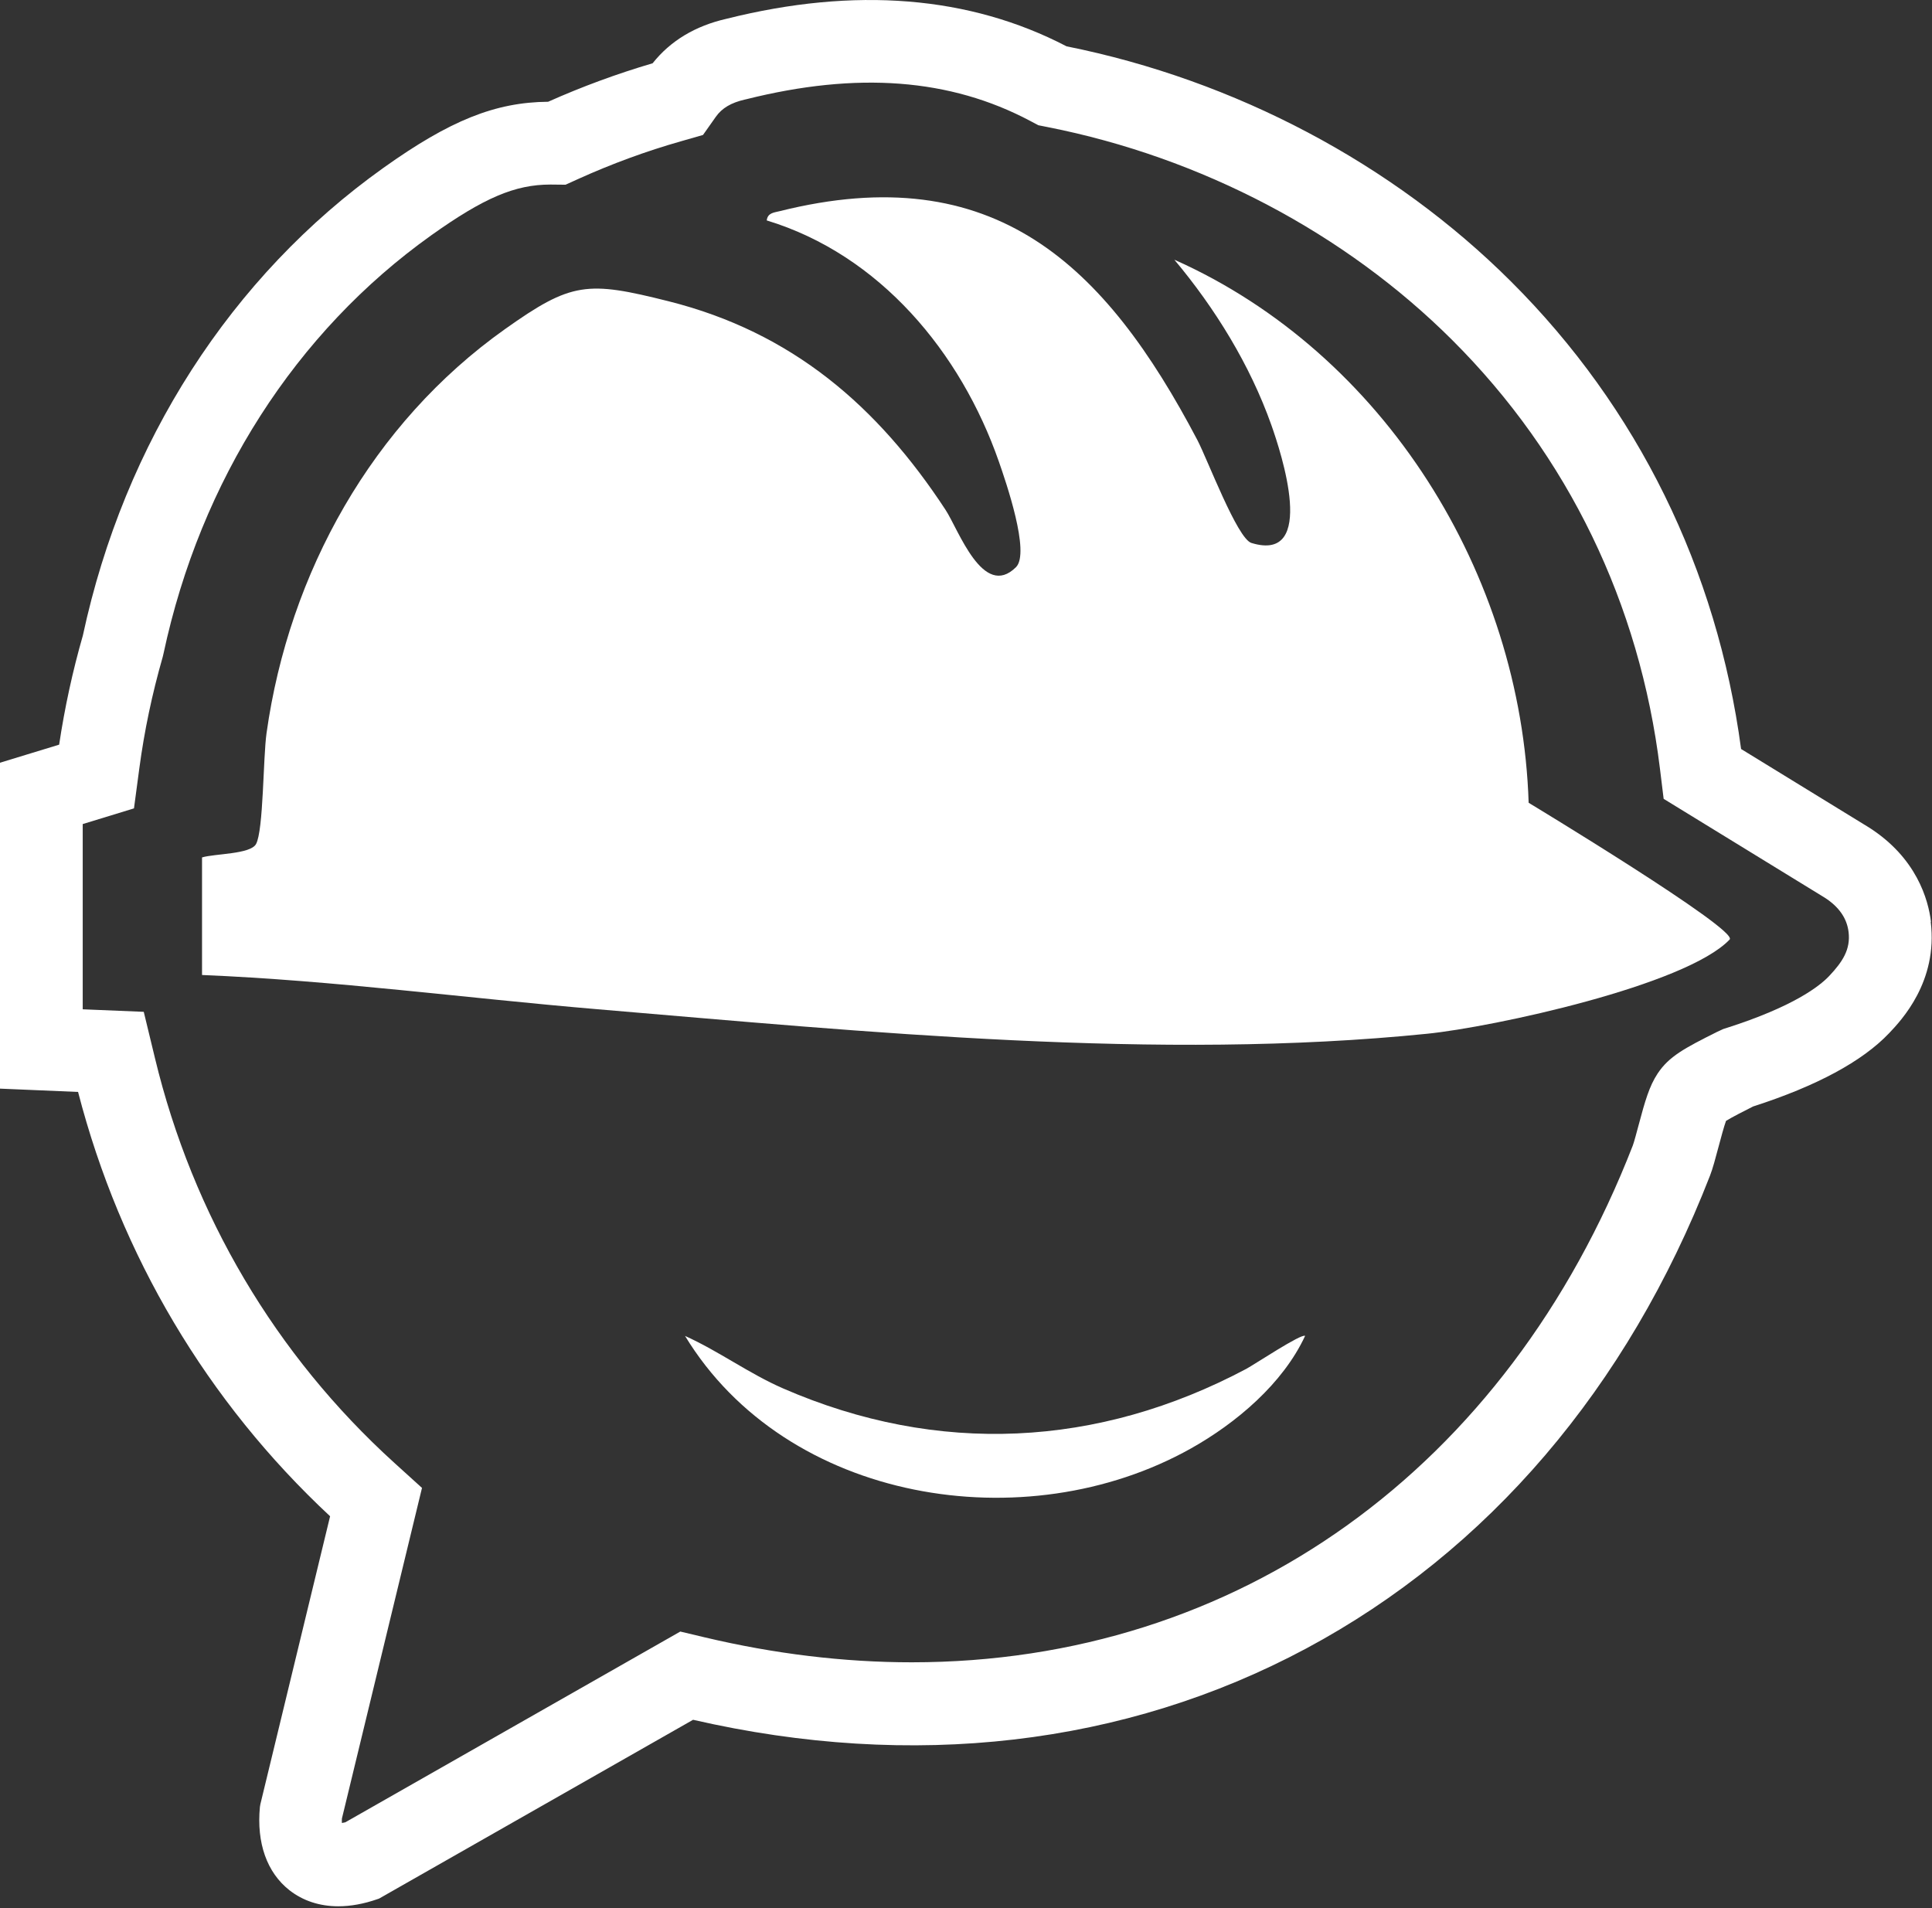 <svg width="245" height="242" viewBox="0 0 245 242" fill="none" xmlns="http://www.w3.org/2000/svg">
<rect x="0" y="0" width="245" height="242" fill="#333333" stroke="none"/>
<path d="M244.87 116.894C244.53 114.084 243.05 108.794 237.02 104.944L220.79 94.984C217.74 72.204 207.68 51.724 191.63 35.714C176.63 20.744 156.63 10.164 135.25 5.874C122.96 -0.526 108.44 -1.706 92.12 2.384C88.17 3.284 85.02 5.174 82.76 8.024C78.24 9.354 73.79 10.994 69.51 12.904C62.79 12.964 57.06 15.274 48.64 21.274C29.31 35.044 15.77 56.104 10.51 80.584C9.21 85.104 8.2 89.764 7.5 94.434L0 96.724V138.054L9.9 138.474C15.27 159.224 26.28 177.764 41.86 192.284L33.02 228.794L32.96 229.144C32.52 233.714 33.85 237.464 36.7 239.704C38.42 241.054 40.54 241.744 42.9 241.744C44.46 241.744 46.13 241.444 47.85 240.844L48.06 240.774L87.89 218.094C115.75 224.494 142.61 221.374 165.62 209.064C188.67 196.724 206.39 175.984 216.85 149.084C217.2 148.194 217.55 146.854 217.93 145.434C218.2 144.414 218.64 142.784 218.88 142.144C219.59 141.694 221.37 140.794 222.32 140.314C230.37 137.724 236.17 134.594 239.56 131.024C241.1 129.404 245.77 124.474 244.84 116.914L244.87 116.894ZM53.53 188.704L50.01 185.514C34.95 171.854 24.45 154.104 19.65 134.184L18.23 128.314L10.49 127.994V104.504L16.99 102.514L17.67 97.424C18.3 92.704 19.29 87.994 20.63 83.324L20.74 82.864C25.43 60.924 37.5 42.084 54.71 29.824C61.37 25.084 65.32 23.404 69.79 23.404L71.72 23.424L73.33 22.694C77.55 20.784 81.95 19.164 86.43 17.894L89.15 17.114L90.78 14.804C91.55 13.714 92.71 13.024 94.46 12.624L94.6 12.594C108.72 9.054 120.5 9.954 130.64 15.334L131.68 15.884L132.84 16.114C152.33 19.954 170.57 29.554 184.19 43.154C198.84 57.774 207.94 76.564 210.5 97.474L210.97 101.304L231.39 113.834C233.19 114.984 234.21 116.444 234.42 118.184C234.69 120.394 233.67 121.964 231.94 123.794C230.71 125.084 227.4 127.664 218.94 130.364L218.53 130.494L217.79 130.834C213.57 132.944 211.65 133.974 210.21 136.134C209.15 137.744 208.62 139.584 207.78 142.734C207.59 143.444 207.2 144.914 207.06 145.264C191.1 186.304 156.92 210.804 115.62 210.804C107.03 210.804 98.19 209.734 89.34 207.634L86.27 206.904L43.79 231.094C43.63 231.134 43.48 231.164 43.36 231.184C43.35 231.024 43.34 230.844 43.36 230.614L53.51 188.704H53.53Z" fill="white"/>
<path d="M25.62 108.734C27.22 108.244 31.76 108.344 32.47 107.034C33.42 105.284 33.36 96.073 33.8 92.974C36.66 72.614 47.2 53.694 64.03 41.743C72.49 35.733 74.47 35.614 84.78 38.203C100.45 42.144 111.28 51.493 119.91 64.663C121.54 67.144 124.67 76.073 128.84 71.924C130.67 70.103 127.56 61.103 126.67 58.544C121.84 44.694 111.58 32.313 97.23 27.953C97.35 27.003 98.11 26.963 98.85 26.784C126.13 19.963 140.18 33.623 151.84 55.803C153.11 58.224 156.9 68.303 158.69 68.853C167.1 71.444 162.44 57.334 161.22 53.894C158.52 46.283 154.09 39.093 148.92 32.934C175.58 44.813 192.92 72.834 193.85 101.804C193.85 101.804 220.51 117.914 219.34 119.144C213.81 124.964 189.37 130.244 180.98 131.094C146.91 134.554 109.9 130.864 75.75 127.984C59.05 126.574 42.35 124.334 25.62 123.644V108.734Z" fill="white"/>
<path d="M165.5 169.414C162.68 175.474 156.77 180.464 151.01 183.694C130.04 195.444 99.74 190.574 86.87 169.414C91.17 171.354 94.97 174.184 99.31 176.074C118.93 184.614 139.25 183.574 158.04 173.594C159 173.084 165.09 169.044 165.5 169.414Z" fill="white"/>
</svg>
